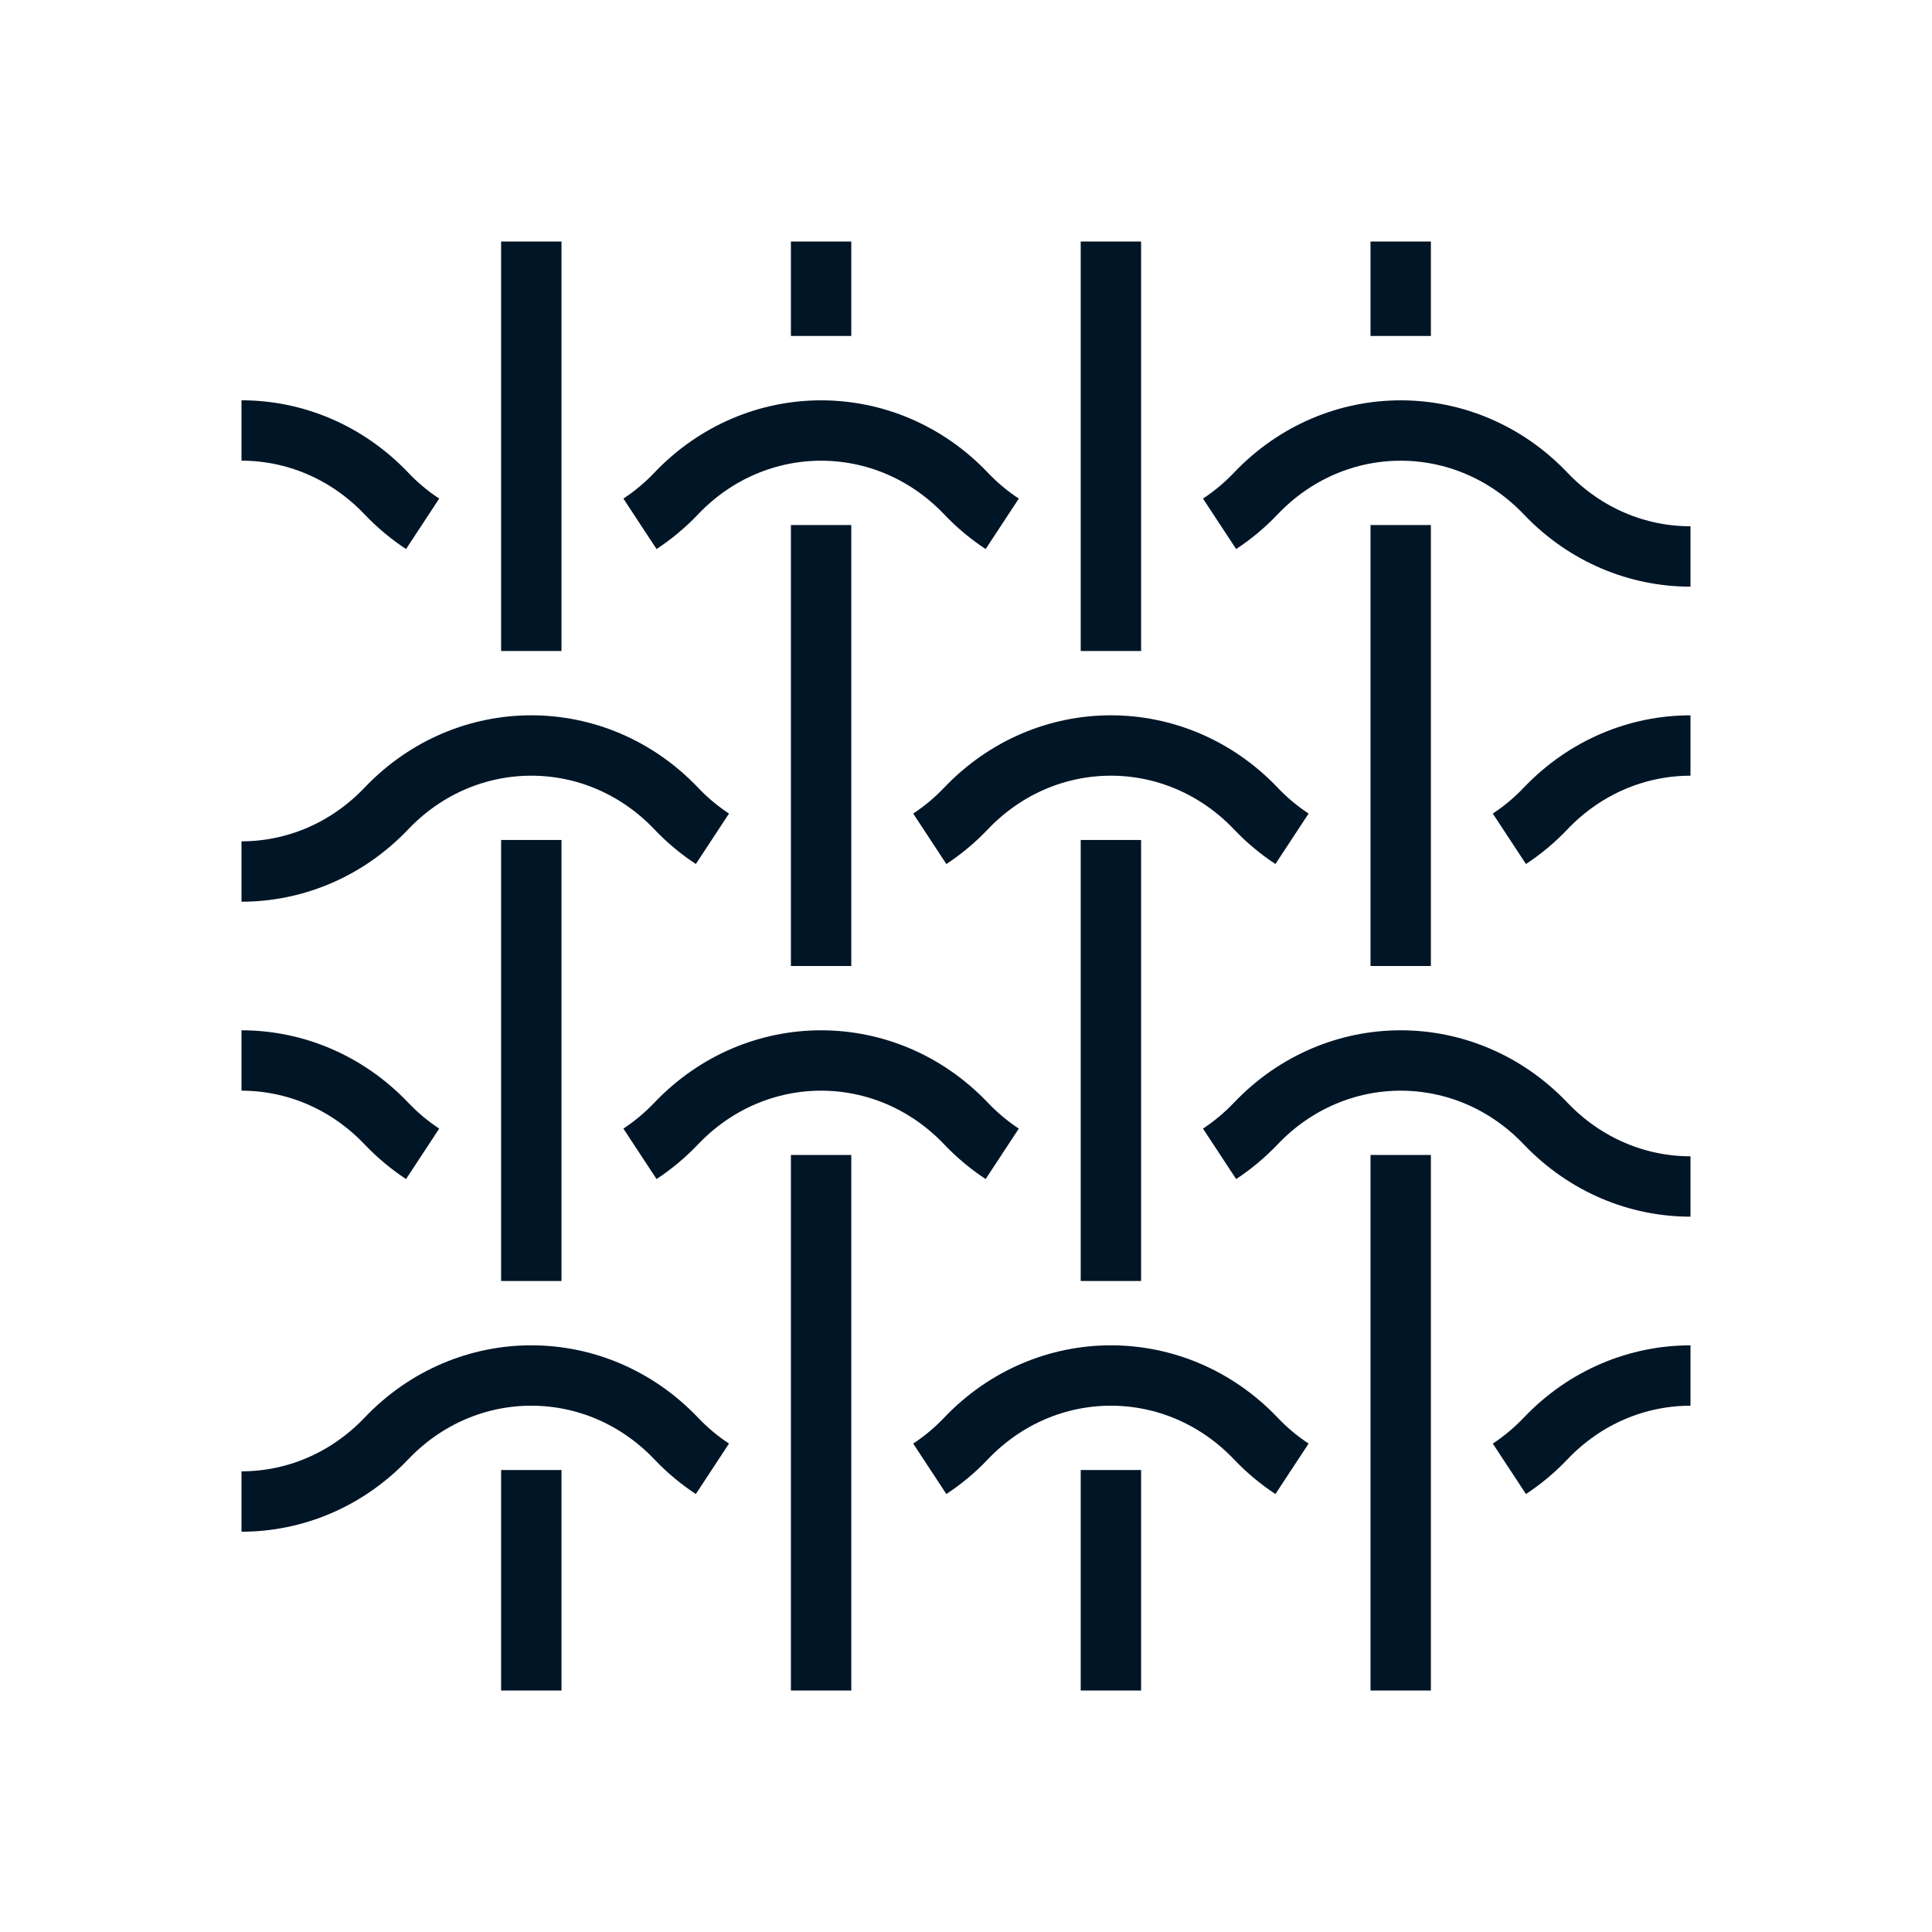 <svg width="32" height="32" viewBox="0 0 32 32" fill="none" xmlns="http://www.w3.org/2000/svg">
<g clip-path="url(#clip0_742_67127)">
<path d="M4 24.87C4.869 24.87 5.737 24.522 6.4 23.826C7.725 22.435 9.875 22.435 11.2 23.826C11.385 24.021 11.587 24.188 11.8 24.328M28 22.783C27.131 22.783 26.263 23.13 25.6 23.826C25.415 24.021 25.213 24.188 25 24.328M15.4 24.328C15.613 24.188 15.815 24.021 16 23.826C17.326 22.435 19.474 22.435 20.8 23.826C20.985 24.021 21.187 24.188 21.4 24.328M4 17.565C4.869 17.565 5.737 17.913 6.4 18.609C6.585 18.803 6.787 18.971 7 19.111M28 19.652C27.131 19.652 26.263 19.304 25.6 18.609C24.274 17.217 22.125 17.217 20.8 18.609C20.615 18.803 20.413 18.971 20.2 19.111M10.6 19.111C10.813 18.971 11.015 18.803 11.2 18.609C12.525 17.217 14.675 17.217 16 18.609C16.185 18.803 16.387 18.971 16.6 19.111M4 14.435C4.869 14.435 5.737 14.087 6.4 13.391C7.725 12 9.875 12 11.2 13.391C11.385 13.586 11.587 13.753 11.8 13.893M28 12.348C27.131 12.348 26.263 12.696 25.6 13.391C25.415 13.586 25.213 13.753 25 13.893M15.4 13.893C15.613 13.753 15.815 13.586 16 13.391C17.326 12 19.474 12 20.8 13.391C20.985 13.586 21.187 13.753 21.4 13.893M4 7.13C4.869 7.13 5.737 7.478 6.4 8.174C6.585 8.369 6.787 8.536 7 8.676M28 9.217C27.131 9.217 26.263 8.87 25.6 8.174C24.274 6.783 22.125 6.783 20.8 8.174C20.615 8.369 20.413 8.536 20.2 8.676M10.6 8.676C10.813 8.536 11.015 8.369 11.2 8.174C12.525 6.783 14.675 6.783 16 8.174C16.185 8.369 16.387 8.536 16.6 8.676M8.8 4V10.783M8.8 13.913V21.217M8.8 24.348V28M13.6 28V19.13M13.6 16V8.696M13.6 5.565V4M23.2 28V19.13M23.2 16V8.696M23.2 5.565V4M18.4 4V10.783M18.4 13.913V21.217M18.4 24.348V28" stroke="#001526"/>
</g>
<defs>
<clipPath id="clip0_742_67127">
<rect width="32" height="32" fill="white"/>
</clipPath>
</defs>
</svg>
